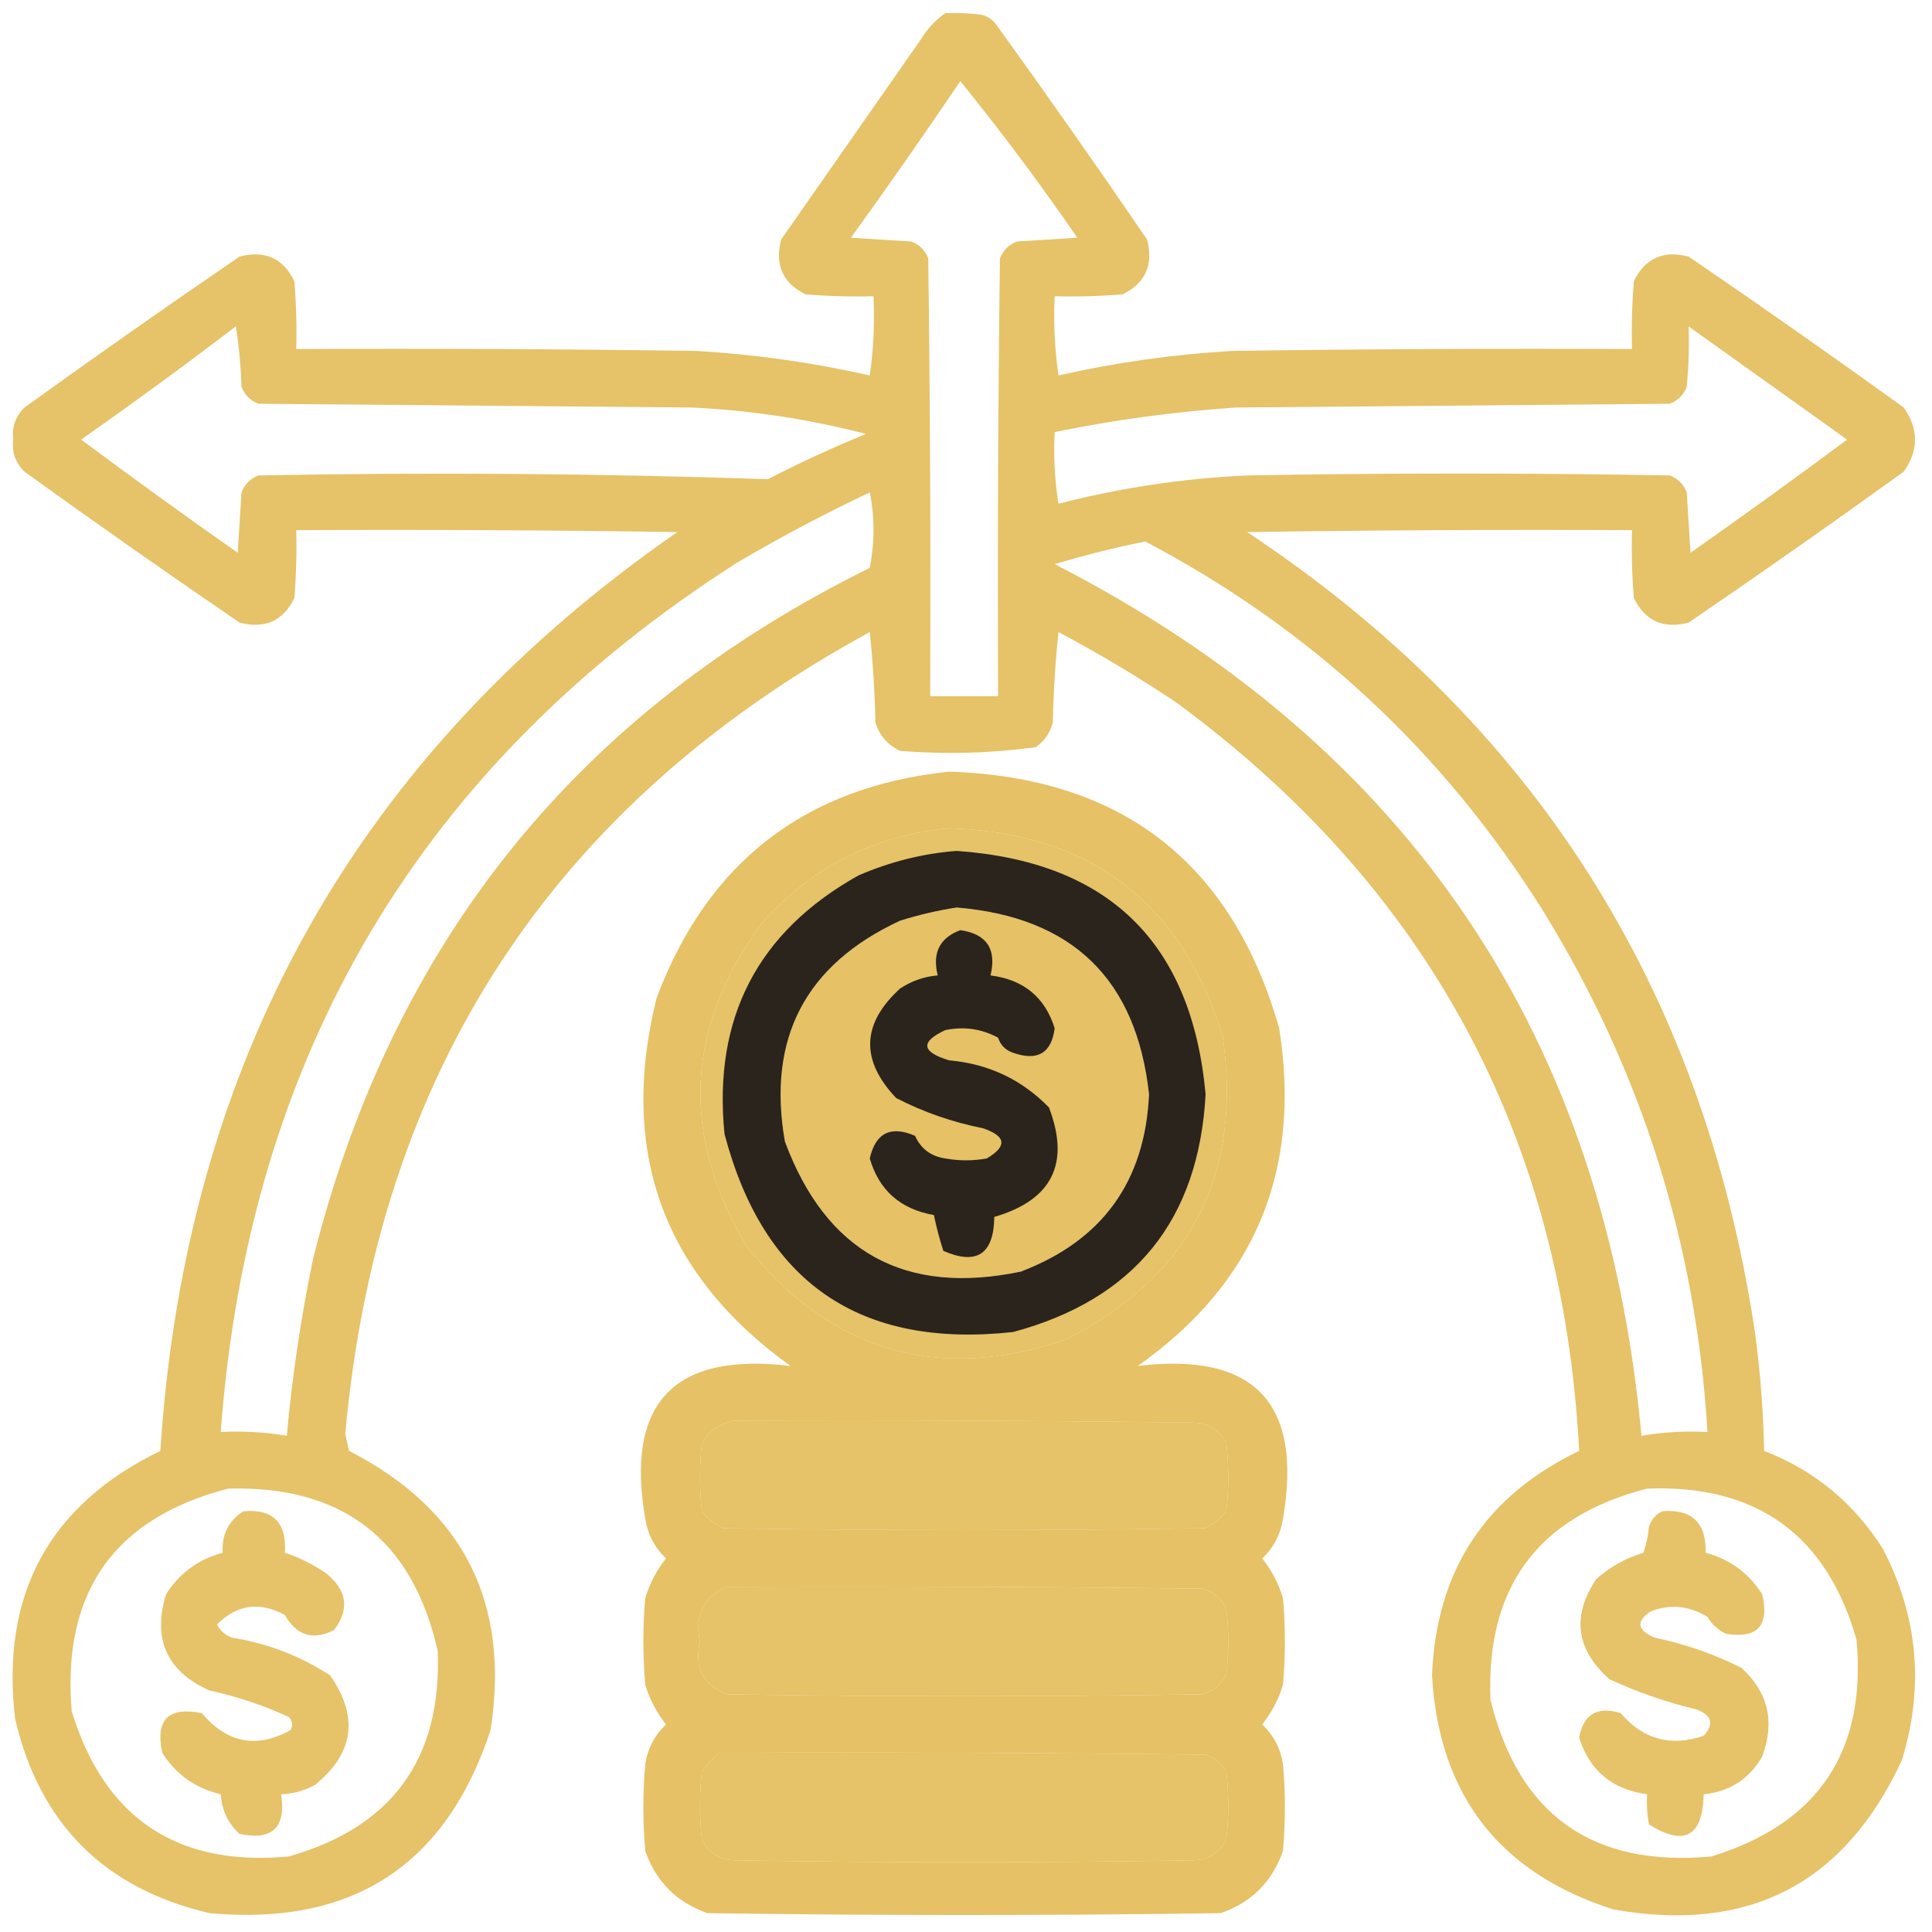 <svg width="56" height="56" viewBox="0 0 56 56" fill="none" xmlns="http://www.w3.org/2000/svg">
<g clip-path="url(#clip0_239_370)">
<path opacity="0.925" fill-rule="evenodd" clip-rule="evenodd" d="M27.398 0.383C27.765 0.365 28.129 0.383 28.492 0.437C28.649 0.488 28.776 0.579 28.875 0.711C30.36 2.77 31.819 4.848 33.25 6.945C33.439 7.678 33.202 8.207 32.539 8.531C31.884 8.586 31.228 8.604 30.57 8.586C30.534 9.355 30.571 10.12 30.68 10.883C32.335 10.508 34.013 10.271 35.711 10.172C39.575 10.117 43.44 10.099 47.305 10.117C47.287 9.46 47.305 8.804 47.359 8.148C47.684 7.485 48.212 7.248 48.945 7.437C51.043 8.869 53.121 10.327 55.18 11.812C55.617 12.432 55.617 13.052 55.18 13.672C53.121 15.157 51.043 16.615 48.945 18.047C48.212 18.236 47.684 17.999 47.359 17.336C47.305 16.681 47.287 16.024 47.305 15.367C43.586 15.349 39.867 15.367 36.148 15.422C44.448 20.925 49.352 28.636 50.859 38.555C51.02 39.716 51.111 40.883 51.133 42.055C52.593 42.621 53.741 43.569 54.578 44.898C55.597 46.862 55.78 48.904 55.125 51.023C53.466 54.607 50.677 56.047 46.758 55.344C43.459 54.288 41.709 52.028 41.508 48.562C41.628 45.53 43.05 43.361 45.773 42.055C45.297 32.953 41.396 25.716 34.07 20.344C32.976 19.614 31.846 18.94 30.68 18.32C30.589 19.193 30.534 20.068 30.516 20.945C30.44 21.24 30.276 21.477 30.023 21.656C28.721 21.834 27.409 21.87 26.086 21.765C25.73 21.592 25.493 21.319 25.375 20.945C25.357 20.068 25.302 19.193 25.211 18.32C16.021 23.331 10.953 31.078 10.008 41.562C10.044 41.727 10.081 41.891 10.117 42.055C13.427 43.751 14.794 46.449 14.219 50.148C12.929 54.068 10.213 55.836 6.07 55.453C3.026 54.742 1.148 52.864 0.438 49.82C0.017 46.212 1.42 43.624 4.648 42.055C5.383 30.719 10.377 21.842 19.633 15.422C15.951 15.367 12.268 15.349 8.586 15.367C8.604 16.024 8.586 16.681 8.531 17.336C8.207 17.999 7.679 18.236 6.945 18.047C4.848 16.615 2.77 15.157 0.711 13.672C0.45 13.42 0.34 13.11 0.383 12.742C0.34 12.374 0.45 12.065 0.711 11.812C2.77 10.327 4.848 8.869 6.945 7.437C7.679 7.248 8.207 7.485 8.531 8.148C8.586 8.804 8.604 9.46 8.586 10.117C12.451 10.099 16.315 10.117 20.18 10.172C21.878 10.271 23.555 10.508 25.211 10.883C25.32 10.12 25.356 9.355 25.32 8.586C24.663 8.604 24.007 8.586 23.352 8.531C22.689 8.207 22.452 7.678 22.641 6.945C23.99 5.013 25.339 3.081 26.688 1.148C26.877 0.839 27.113 0.584 27.398 0.383ZM27.836 2.351C29.017 3.809 30.147 5.322 31.227 6.891C30.643 6.927 30.06 6.963 29.477 7C29.24 7.091 29.076 7.255 28.984 7.492C28.93 11.721 28.912 15.95 28.93 20.18C28.273 20.18 27.617 20.18 26.961 20.18C26.979 15.95 26.961 11.721 26.906 7.492C26.815 7.255 26.651 7.091 26.414 7C25.831 6.963 25.247 6.927 24.664 6.891C25.748 5.389 26.805 3.876 27.836 2.351ZM6.836 9.461C6.926 10.024 6.981 10.607 7 11.211C7.091 11.448 7.255 11.612 7.492 11.703C11.685 11.739 15.878 11.776 20.07 11.812C21.777 11.895 23.454 12.15 25.102 12.578C24.135 12.973 23.187 13.411 22.258 13.89C17.34 13.723 12.418 13.687 7.492 13.781C7.255 13.872 7.091 14.036 7 14.273C6.964 14.857 6.927 15.44 6.891 16.023C5.362 14.951 3.849 13.857 2.352 12.742C3.873 11.673 5.368 10.579 6.836 9.461ZM48.945 9.461C50.473 10.553 52.005 11.647 53.539 12.742C52.041 13.857 50.528 14.951 49 16.023C48.964 15.44 48.927 14.857 48.891 14.273C48.8 14.036 48.636 13.872 48.398 13.781C44.315 13.708 40.232 13.708 36.148 13.781C34.296 13.866 32.473 14.14 30.68 14.601C30.571 13.913 30.534 13.22 30.57 12.523C32.303 12.169 34.053 11.932 35.82 11.812C40.013 11.776 44.206 11.739 48.398 11.703C48.636 11.612 48.8 11.448 48.891 11.211C48.945 10.629 48.964 10.045 48.945 9.461ZM25.211 14.273C25.355 14.986 25.355 15.715 25.211 16.461C16.753 20.636 11.376 27.308 9.078 36.477C8.725 38.175 8.469 39.889 8.313 41.617C7.685 41.51 7.047 41.474 6.398 41.508C7.209 30.566 12.203 22.162 21.383 16.297C22.634 15.562 23.91 14.887 25.211 14.273ZM33.195 15.695C37.996 18.216 41.842 21.789 44.734 26.414C47.582 31.039 49.168 36.07 49.492 41.508C48.844 41.474 48.206 41.51 47.578 41.617C46.519 30.048 40.849 21.626 30.57 16.352C31.448 16.089 32.322 15.87 33.195 15.695ZM27.508 24.008C31.591 24.137 34.234 26.142 35.438 30.023C36.021 34.053 34.508 36.988 30.898 38.828C27.188 40.082 24.107 39.189 21.656 36.148C19.715 32.911 19.86 29.776 22.094 26.742C23.548 25.121 25.353 24.209 27.508 24.008ZM27.727 26.305C31.082 26.58 32.942 28.385 33.305 31.719C33.189 34.246 31.95 35.96 29.586 36.859C26.224 37.557 23.945 36.299 22.75 33.086C22.231 30.095 23.343 27.963 26.086 26.687C26.638 26.515 27.185 26.388 27.727 26.305ZM21.273 41.18C25.721 41.161 30.169 41.18 34.617 41.234C35.048 41.258 35.358 41.458 35.547 41.836C35.62 42.492 35.62 43.148 35.547 43.805C35.378 44.01 35.178 44.174 34.945 44.297C30.279 44.37 25.612 44.37 20.945 44.297C20.713 44.174 20.512 44.01 20.344 43.805C20.271 43.148 20.271 42.492 20.344 41.836C20.556 41.466 20.866 41.248 21.273 41.18ZM6.617 43.148C9.934 43.057 11.957 44.625 12.688 47.852C12.809 50.974 11.369 52.961 8.367 53.812C5.128 54.109 3.032 52.705 2.078 49.602C1.79 46.156 3.303 44.005 6.617 43.148ZM47.742 43.148C50.917 43.026 52.941 44.484 53.812 47.523C54.109 50.763 52.705 52.859 49.602 53.812C46.16 54.124 44.027 52.611 43.203 49.273C43.067 46.001 44.58 43.96 47.742 43.148ZM21.055 45.992C25.649 45.974 30.242 45.992 34.836 46.047C35.172 46.128 35.409 46.328 35.547 46.648C35.62 47.268 35.62 47.888 35.547 48.508C35.409 48.828 35.172 49.028 34.836 49.109C30.242 49.182 25.648 49.182 21.055 49.109C20.37 48.833 20.115 48.323 20.289 47.578C20.129 46.823 20.384 46.294 21.055 45.992ZM20.836 50.805C25.539 50.786 30.242 50.805 34.945 50.859C35.212 50.944 35.413 51.108 35.547 51.352C35.62 52.008 35.62 52.664 35.547 53.32C35.358 53.698 35.048 53.898 34.617 53.922C30.169 53.995 25.721 53.995 21.273 53.922C20.843 53.898 20.533 53.698 20.344 53.32C20.271 52.664 20.271 52.008 20.344 51.352C20.493 51.148 20.657 50.966 20.836 50.805Z" fill="#E4BD5C"/>
<path opacity="0.941" fill-rule="evenodd" clip-rule="evenodd" d="M27.508 22.367C32.518 22.527 35.708 25.006 37.078 29.805C37.734 33.941 36.367 37.204 32.977 39.594C36.361 39.186 37.764 40.663 37.188 44.023C37.116 44.476 36.916 44.859 36.586 45.172C36.858 45.515 37.058 45.898 37.188 46.32C37.261 47.159 37.261 47.997 37.188 48.836C37.058 49.258 36.858 49.641 36.586 49.984C36.916 50.297 37.116 50.68 37.188 51.133C37.261 51.971 37.261 52.81 37.188 53.648C36.878 54.542 36.276 55.143 35.383 55.453C30.424 55.526 25.466 55.526 20.508 55.453C19.615 55.143 19.013 54.542 18.703 53.648C18.63 52.81 18.63 51.971 18.703 51.133C18.774 50.68 18.975 50.297 19.305 49.984C19.033 49.641 18.832 49.258 18.703 48.836C18.63 47.997 18.63 47.159 18.703 46.32C18.832 45.898 19.033 45.515 19.305 45.172C18.975 44.859 18.774 44.476 18.703 44.023C18.126 40.663 19.53 39.186 22.914 39.594C19.22 36.936 17.926 33.381 19.031 28.93C20.509 24.993 23.334 22.805 27.508 22.367ZM27.508 24.008C25.353 24.209 23.548 25.121 22.094 26.742C19.86 29.776 19.715 32.911 21.656 36.148C24.107 39.189 27.188 40.082 30.898 38.828C34.508 36.988 36.021 34.053 35.438 30.023C34.234 26.142 31.591 24.137 27.508 24.008ZM27.727 26.305C27.185 26.388 26.638 26.515 26.086 26.688C23.343 27.963 22.231 30.096 22.75 33.086C23.945 36.299 26.224 37.557 29.586 36.859C31.95 35.96 33.189 34.246 33.305 31.719C32.942 28.385 31.082 26.58 27.727 26.305ZM21.273 41.18C20.866 41.248 20.556 41.467 20.344 41.836C20.271 42.492 20.271 43.148 20.344 43.805C20.512 44.01 20.713 44.174 20.945 44.297C25.612 44.37 30.279 44.37 34.945 44.297C35.178 44.174 35.378 44.01 35.547 43.805C35.62 43.148 35.62 42.492 35.547 41.836C35.358 41.458 35.048 41.258 34.617 41.234C30.169 41.18 25.721 41.161 21.273 41.18ZM21.055 45.992C20.384 46.294 20.129 46.823 20.289 47.578C20.115 48.323 20.37 48.834 21.055 49.109C25.648 49.182 30.242 49.182 34.836 49.109C35.172 49.029 35.409 48.828 35.547 48.508C35.62 47.888 35.62 47.268 35.547 46.648C35.409 46.328 35.172 46.128 34.836 46.047C30.242 45.992 25.649 45.974 21.055 45.992ZM20.836 50.805C20.657 50.966 20.493 51.148 20.344 51.352C20.271 52.008 20.271 52.664 20.344 53.32C20.533 53.698 20.843 53.898 21.273 53.922C25.721 53.995 30.169 53.995 34.617 53.922C35.048 53.898 35.358 53.698 35.547 53.32C35.62 52.664 35.62 52.008 35.547 51.352C35.413 51.108 35.212 50.944 34.945 50.859C30.242 50.805 25.539 50.786 20.836 50.805Z" fill="#E4BD5C"/>
<path opacity="0.92" fill-rule="evenodd" clip-rule="evenodd" d="M27.727 24.664C32.136 24.972 34.543 27.324 34.945 31.719C34.746 35.364 32.886 37.661 29.367 38.609C24.925 39.096 22.136 37.182 21 32.867C20.666 29.506 21.96 27.009 24.883 25.375C25.806 24.976 26.753 24.739 27.727 24.664ZM27.727 26.305C27.185 26.388 26.638 26.515 26.086 26.688C23.343 27.963 22.231 30.096 22.75 33.086C23.945 36.299 26.224 37.557 29.586 36.859C31.95 35.96 33.19 34.246 33.305 31.719C32.942 28.385 31.082 26.58 27.727 26.305Z" fill="#1A1717"/>
<path opacity="0.921" fill-rule="evenodd" clip-rule="evenodd" d="M27.836 26.961C28.601 27.071 28.893 27.509 28.711 28.273C29.67 28.395 30.29 28.906 30.57 29.805C30.477 30.527 30.076 30.764 29.367 30.516C29.148 30.443 29.003 30.297 28.93 30.078C28.449 29.819 27.939 29.745 27.398 29.859C26.67 30.198 26.707 30.49 27.508 30.734C28.65 30.835 29.616 31.29 30.406 32.102C31.024 33.727 30.495 34.785 28.82 35.273C28.807 36.351 28.315 36.679 27.344 36.258C27.232 35.914 27.141 35.568 27.07 35.219C26.099 35.048 25.479 34.502 25.211 33.578C25.378 32.838 25.816 32.619 26.523 32.922C26.693 33.299 26.985 33.517 27.398 33.578C27.799 33.651 28.201 33.651 28.602 33.578C29.202 33.224 29.165 32.933 28.492 32.703C27.611 32.529 26.772 32.237 25.977 31.828C24.935 30.732 24.972 29.675 26.086 28.656C26.421 28.434 26.785 28.306 27.18 28.273C27.019 27.62 27.237 27.182 27.836 26.961Z" fill="#1A1717"/>
<path opacity="0.916" fill-rule="evenodd" clip-rule="evenodd" d="M7.055 43.805C7.913 43.729 8.314 44.13 8.258 45.008C8.689 45.151 9.09 45.351 9.461 45.61C10.064 46.103 10.136 46.65 9.68 47.25C9.073 47.556 8.599 47.41 8.258 46.813C7.525 46.413 6.869 46.505 6.289 47.086C6.384 47.272 6.529 47.399 6.727 47.469C7.759 47.635 8.707 48 9.57 48.563C10.405 49.763 10.259 50.82 9.133 51.735C8.825 51.904 8.497 51.995 8.149 52.008C8.295 52.974 7.894 53.356 6.945 53.157C6.611 52.854 6.428 52.471 6.399 52.008C5.665 51.834 5.1 51.433 4.703 50.805C4.497 49.845 4.88 49.462 5.852 49.657C6.582 50.527 7.439 50.691 8.422 50.149C8.497 50.008 8.479 49.881 8.367 49.766C7.632 49.427 6.866 49.172 6.07 49C4.835 48.444 4.416 47.514 4.813 46.211C5.203 45.597 5.75 45.196 6.453 45.008C6.426 44.478 6.627 44.077 7.055 43.805Z" fill="#E4BD5C"/>
<path opacity="0.916" fill-rule="evenodd" clip-rule="evenodd" d="M48.18 43.804C49.041 43.736 49.46 44.137 49.438 45.008C50.141 45.195 50.687 45.596 51.078 46.211C51.292 47.117 50.946 47.5 50.039 47.359C49.805 47.253 49.623 47.089 49.492 46.867C48.968 46.544 48.421 46.489 47.852 46.703C47.412 46.994 47.448 47.25 47.961 47.468C48.838 47.651 49.677 47.943 50.477 48.343C51.253 49.053 51.453 49.91 51.078 50.914C50.7 51.568 50.135 51.932 49.383 52.008C49.354 53.234 48.826 53.525 47.797 52.883C47.742 52.593 47.724 52.301 47.742 52.008C46.728 51.868 46.072 51.321 45.773 50.367C45.896 49.685 46.297 49.448 46.977 49.656C47.624 50.419 48.426 50.638 49.383 50.312C49.694 49.967 49.621 49.712 49.164 49.547C48.295 49.339 47.456 49.047 46.648 48.672C45.68 47.809 45.553 46.843 46.266 45.773C46.663 45.419 47.119 45.164 47.633 45.008C47.722 44.76 47.776 44.504 47.797 44.242C47.872 44.039 48 43.894 48.18 43.804Z" fill="#E4BD5C"/>
</g>
<defs>
<clipPath id="clip0_239_370">
<rect width="56" height="56" fill="white"/>
</clipPath>
</defs>
</svg>
